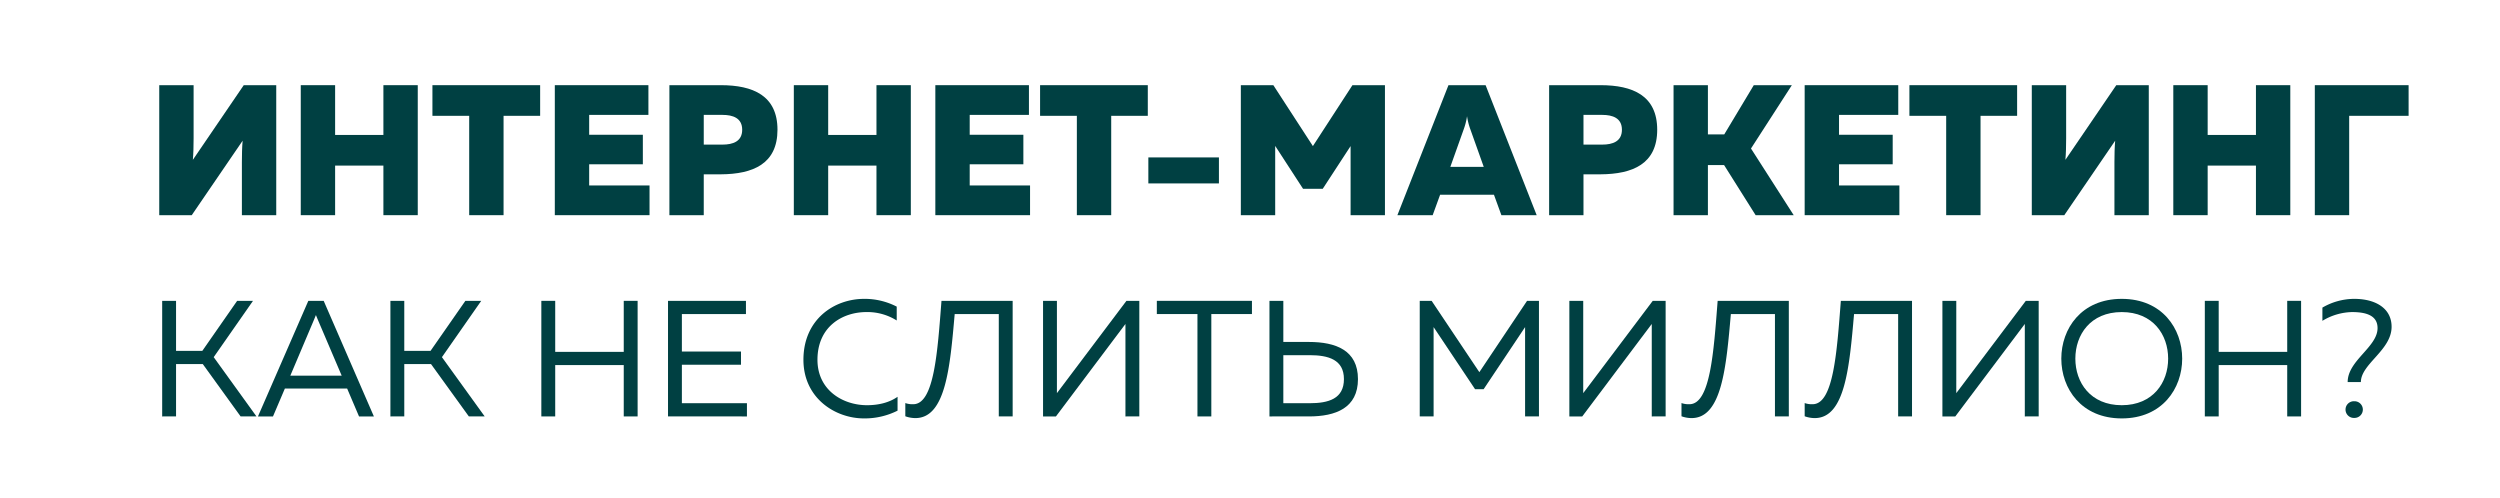 <?xml version="1.0" encoding="UTF-8"?> <svg xmlns="http://www.w3.org/2000/svg" id="Слой_1" data-name="Слой 1" viewBox="0 0 1184.397 236"> <defs> <style> .cls-1 { fill: #004042; } </style> </defs> <title>в кривыз элементы бз 2</title> <g> <path class="cls-1" d="M114.596,101.941V76.778c0-3.343.088-7.214.352-10.118L90.841,101.941H75.444V40.353H91.721V65.516c0,3.432-.088,7.303-.352,10.206L115.476,40.353h15.396v61.587Z"></path> <path class="cls-1" d="M197.917,40.353v61.587H181.64V78.45h-22.876v23.491H142.488V40.353h16.276V63.933H181.64V40.353Z"></path> <path class="cls-1" d="M255.898,40.353V54.871h-17.333v47.07H222.288v-47.07H204.868V40.353Z"></path> <path class="cls-1" d="M307.191,40.353V54.431H279.125v9.414h25.427V77.834H279.125v10.03h28.595v14.077H262.848V40.353Z"></path> <path class="cls-1" d="M341.504,40.353c15.222,0,26.835,4.927,26.835,21.116S356.726,82.497,341.504,82.585h-8.094v19.356H317.133V40.353Zm.792,14.077h-8.886V68.508h8.886c4.927,0,9.326-1.496,9.326-7.039S347.223,54.431,342.296,54.431Z"></path> <path class="cls-1" d="M431.511,40.353v61.587H415.235V78.45H392.36v23.491H376.082V40.353H392.36V63.933h22.875V40.353Z"></path> <path class="cls-1" d="M487.469,40.353V54.431H459.403v9.414H484.83V77.834H459.403v10.03h28.594v14.077H443.125V40.353Z"></path> <path class="cls-1" d="M543.778,40.353V54.871h-17.332v47.07H510.169v-47.07H492.748V40.353Z"></path> <path class="cls-1" d="M577.475,74.579V86.896H544.042V74.579Z"></path> <path class="cls-1" d="M656.132,40.353v61.587H639.855V69.211L626.658,89.447h-9.326L604.134,69.124v32.817H587.858V40.353h15.396l18.74,28.858,18.74-28.858Z"></path> <path class="cls-1" d="M662.028,101.941l24.195-61.587h17.596l24.195,61.587H711.297l-3.519-9.678H682.263l-3.519,9.678ZM687.103,79.065h15.836l-6.334-17.773a30.83,30.83,0,0,1-1.584-6.247,30.83,30.83,0,0,1-1.584,6.247Z"></path> <path class="cls-1" d="M758.282,40.353c15.221,0,26.834,4.927,26.834,21.116s-11.613,21.028-26.834,21.116H750.187v19.356H733.911V40.353Zm.792,14.077H750.187V68.508h8.887c4.927,0,9.326-1.496,9.326-7.039S764,54.431,759.074,54.431Z"></path> <path class="cls-1" d="M792.86,101.941V40.353h16.276V63.669h7.743l13.988-23.315h18.037l-19.356,30.002,20.236,31.585H831.747L816.79,78.186h-7.654v23.755Z"></path> <path class="cls-1" d="M899.319,40.353V54.431H871.252v9.414h25.427V77.834H871.252v10.03h28.595v14.077H854.976V40.353Z"></path> <path class="cls-1" d="M955.627,40.353V54.871h-17.332v47.07H922.019v-47.07H904.598V40.353Z"></path> <path class="cls-1" d="M1001.731,101.941V76.778c0-3.343.088-7.214.352-10.118l-24.107,35.281H962.579V40.353h16.276V65.516c0,3.432-.088,7.303-.352,10.206l24.107-35.369h15.396v61.587Z"></path> <path class="cls-1" d="M1085.05,40.353v61.587h-16.276V78.45h-22.875v23.491h-16.277V40.353h16.277V63.933h22.875V40.353Z"></path> <path class="cls-1" d="M1096.665,101.941V40.353h44.432V54.871h-28.154v47.07Z"></path> </g> <g> <path class="cls-1" d="M76.834,197.289V142.526h6.571V166.23H95.845l16.507-23.704h7.51l-18.619,26.677,20.263,28.085h-7.511L96.08,172.489H83.406v24.799Z"></path> <path class="cls-1" d="M122.213,197.289l23.86-54.762h7.275l23.782,54.762H170.09l-5.632-13.221H134.964l-5.633,13.221Zm15.333-19.323h24.33l-11.344-26.599c-.312-.704-.548-1.33-.86-2.112-.314.782-.548,1.408-.86,2.112Z"></path> <path class="cls-1" d="M184.959,197.289V142.526h6.571V166.23h12.438l16.507-23.704h7.511l-18.619,26.677,20.262,28.085h-7.51l-17.915-24.799H191.531v24.799Z"></path> <path class="cls-1" d="M302.077,142.526v54.762h-6.571v-24.33H263.038v24.33h-6.571V142.526h6.571V166.7h32.467V142.526Z"></path> <path class="cls-1" d="M353.402,142.526v6.258H323.047v17.759h28.008v6.259H323.047V191.03h30.824v6.258H316.476V142.526Z"></path> <path class="cls-1" d="M409.42,141.587a33.173,33.173,0,0,1,15.411,3.677v6.571a26.112,26.112,0,0,0-14.316-3.99c-11.343,0-23.156,6.806-23.234,22.453-.078,14.629,12.126,21.67,23.47,21.67,5.633,0,10.718-1.33,14.473-3.99V194.55a34.686,34.686,0,0,1-15.881,3.677c-13.769,0-28.789-9.701-28.711-27.929C380.709,151.288,395.182,141.587,409.42,141.587Z"></path> <path class="cls-1" d="M479.754,142.526v54.762h-6.571V148.785H452.294c-2.19,24.956-4.225,49.208-18.541,49.286a14.124,14.124,0,0,1-4.85-.86v-6.259a10.021,10.021,0,0,0,3.755.548c9.935,0,11.5-24.8,13.378-48.973Z"></path> <path class="cls-1" d="M533.19,197.289v-43.81l-32.935,43.81h-6.102V142.526h6.571v43.731L533.66,142.526h6.103v54.762Z"></path> <path class="cls-1" d="M593.121,142.526v6.258H573.875v48.504h-6.571V148.785H548.059v-6.258Z"></path> <path class="cls-1" d="M601.417,197.289V142.526h6.571v19.48h12.126c12.674,0,23.234,3.912,23.234,17.602s-10.56,17.68-23.234,17.68Zm6.571-6.258h12.438c8.997,0,16.273-2.112,16.273-11.422,0-9.231-7.354-11.344-16.273-11.344H607.988Z"></path> <path class="cls-1" d="M729.095,142.526v54.762h-6.571V154.965L702.888,184.38H698.82l-19.637-29.415v42.323h-6.571V142.526h5.633l22.609,33.796,22.608-33.796Z"></path> <path class="cls-1" d="M782.533,197.289v-43.81l-32.935,43.81h-6.102V142.526h6.571v43.731l32.935-43.731h6.103v54.762Z"></path> <path class="cls-1" d="M847.47,142.526v54.762h-6.571V148.785H820.01c-2.19,24.956-4.225,49.208-18.541,49.286a14.124,14.124,0,0,1-4.85-.86v-6.259a10.021,10.021,0,0,0,3.755.548c9.935,0,11.5-24.8,13.378-48.973Z"></path> <path class="cls-1" d="M905.834,142.526v54.762h-6.571V148.785H878.375c-2.19,24.956-4.225,49.208-18.541,49.286a14.133,14.133,0,0,1-4.851-.86v-6.259a10.025,10.025,0,0,0,3.755.548c9.935,0,11.501-24.8,13.378-48.973Z"></path> <path class="cls-1" d="M959.271,197.289v-43.81l-32.935,43.81h-6.103V142.526h6.571v43.731l32.937-43.731h6.102v54.762Z"></path> <path class="cls-1" d="M1005.198,141.587c19.167,0,28.633,14.16,28.633,28.32s-9.466,28.32-28.633,28.32-28.633-14.16-28.633-28.32S986.031,141.587,1005.198,141.587Zm0,6.259c-14.864,0-21.983,10.796-21.983,22.061s7.119,22.061,21.983,22.061,21.983-10.796,21.983-22.061S1020.062,147.846,1005.198,147.846Z"></path> <path class="cls-1" d="M1090.163,142.526v54.762H1083.59v-24.33h-32.466v24.33h-6.571V142.526h6.571V166.7H1083.59V142.526Z"></path> <path class="cls-1" d="M1112.228,181.017c0-10.248,14.16-16.585,14.16-25.582,0-5.633-4.772-7.588-12.048-7.588a28.117,28.117,0,0,0-14.082,4.146v-6.258a30.029,30.029,0,0,1,15.099-4.146c9.935,0,17.681,4.381,17.681,13.221,0,11.109-14.551,17.602-14.551,26.208Zm3.129,16.976a3.955,3.955,0,1,1,0-7.901,3.952,3.952,0,1,1,0,7.901Z"></path> </g> </svg> 
